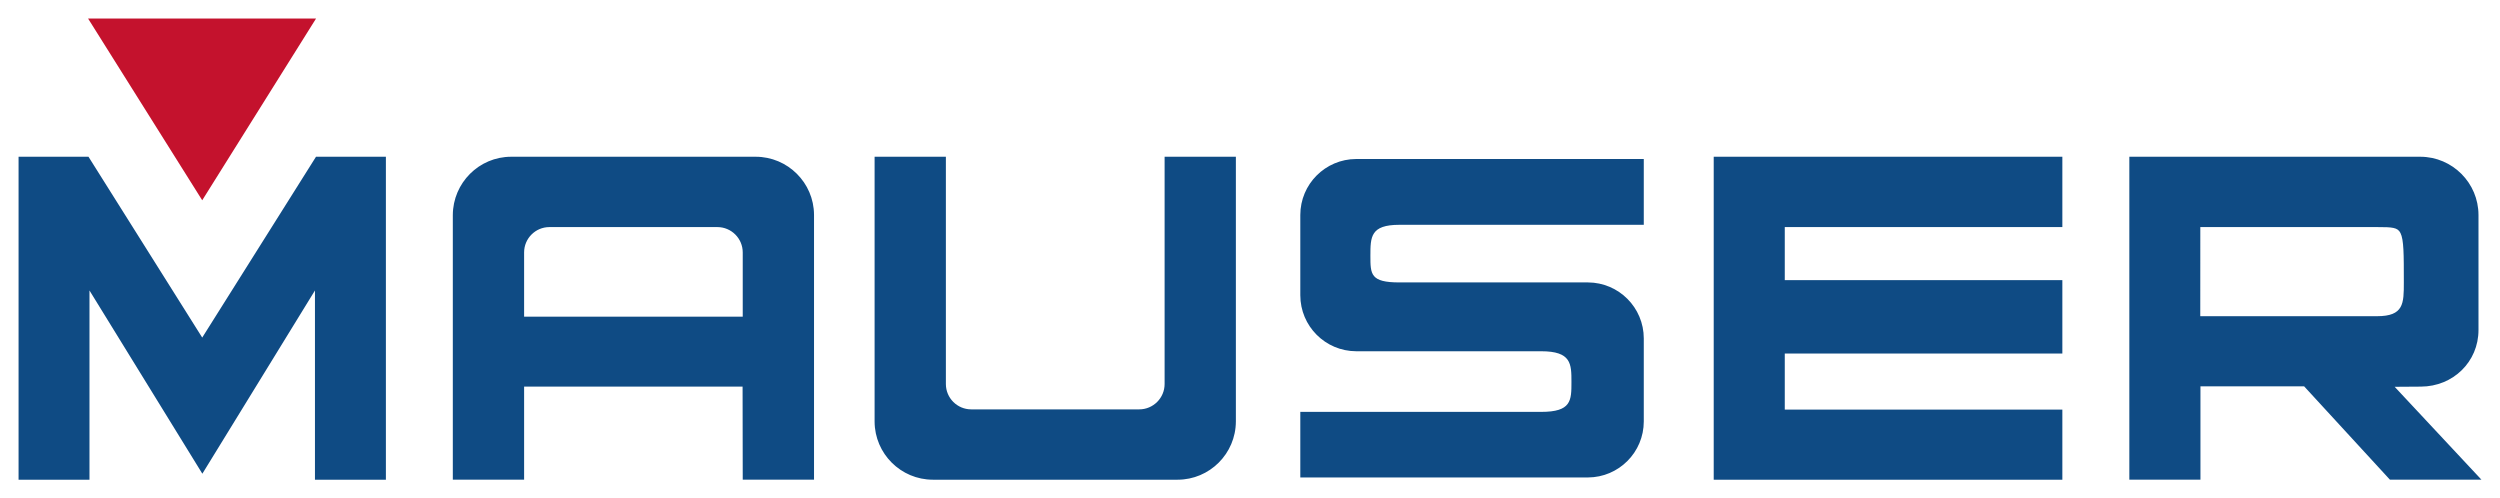 <?xml version="1.0" encoding="UTF-8" standalone="no"?>
<svg
   xmlns:svg="http://www.w3.org/2000/svg"
   xmlns="http://www.w3.org/2000/svg"
   version="1.1"
   width="673.583"
   height="134.248"
   id="svg3858">
  <defs
     id="defs3860" />
  <g
     transform="translate(-13.208,-465.238)"
     id="layer1">
    <path
       d="m 36.941,470.238 30.751,48.96 30.666,-48.96 -61.416,0 z"
       id="path114"
       style="fill:#c4122d;fill-opacity:1;fill-rule:nonzero;stroke:none" />
    <path
       d="m 568.873,594.486 -93.933,0 0,-87.023 93.933,0 0,18.955 -74.789,0 0,14.298 74.789,0 0,19.778 -74.789,0 0,15.112 74.789,0 0,18.879 z m -414.453,-43.92 58.905,0 0,-17.32 c 0,-3.763 -3.066,-6.825 -6.834,-6.825 l -45.25,0 c -3.763,0 -6.821,3.062 -6.821,6.825 l 0,17.32 z m 78.11,43.918 -19.206,0 -0.04,-25.079 -58.864,0 0,25.079 -19.21,0 0,-71.317 c 0.04,-8.658 7.08,-15.697 15.715,-15.697 l 65.895,0 c 8.626,0 15.675,7.013 15.711,15.639 l 0,71.375 z m 373.503,-44.051 47.623,0 c 7.223,0 7.223,-3.424 7.223,-9.096 0,-7.665 0,-11.509 -0.907,-13.315 -0.755,-1.524 -2.199,-1.6 -6.262,-1.6 l -47.664,0 -0.014,24.011 z m 75.759,44.052 -24.654,0 -23.117,-25.15 -27.939,0 0,25.15 -19.161,0 0,-87.014 78.428,0 c 8.635,0.032 15.644,7.08 15.644,15.697 l 0,30.997 c 0,8.515 -6.807,15.206 -15.509,15.241 l -7.075,0.049 23.385,25.03 z m -564.614,10e-4 -19.112,0 0,-50.984 -30.339,49.371 -30.411,-49.371 0,50.984 -19.107,0 0,-87.023 18.835,0 30.648,48.727 30.661,-48.727 18.826,0 0,87.023 z M 363.554,523.172 c 0,-8.318 6.731,-15.058 15.04,-15.094 l 0.054,0 77.449,0 0,17.731 -65.868,0 c -7.759,0 -7.79,3.245 -7.79,8.363 0,4.984 0.032,7.16 7.799,7.16 l 22.491,0 28.275,0 0.058,0 c 8.313,0.032 15.036,6.776 15.036,15.094 l 0,22.357 c 0,8.313 -6.722,15.062 -15.036,15.098 l -77.507,0 0,-17.668 64.885,0 c 8.144,0 8.17,-3.021 8.17,-8.045 0,-4.917 -0.025,-8.291 -8.17,-8.291 l -49.845,0 c -8.309,-0.032 -15.04,-6.771 -15.04,-15.094 l 0,-21.61 z m 205.319,71.314 -93.933,0 0,-87.023 93.933,0 0,18.955 -74.789,0 0,14.298 74.789,0 0,19.778 -74.789,0 0,15.112 74.789,0 0,18.879 z m -238.382,0 -65.931,0 c -8.631,0 -15.67,-7.013 -15.706,-15.644 l 0,-71.379 19.206,0 0,61.247 c 0,3.759 3.057,6.825 6.825,6.825 l 45.277,0 c 3.763,0 6.83,-3.066 6.83,-6.825 l 0,-61.247 19.201,0 0,71.321 c -0.025,8.689 -7.08,15.702 -15.702,15.702"
       id="path268"
       style="fill:#0f4b84;fill-opacity:1;fill-rule:nonzero;stroke:none" />
  </g>
</svg>
